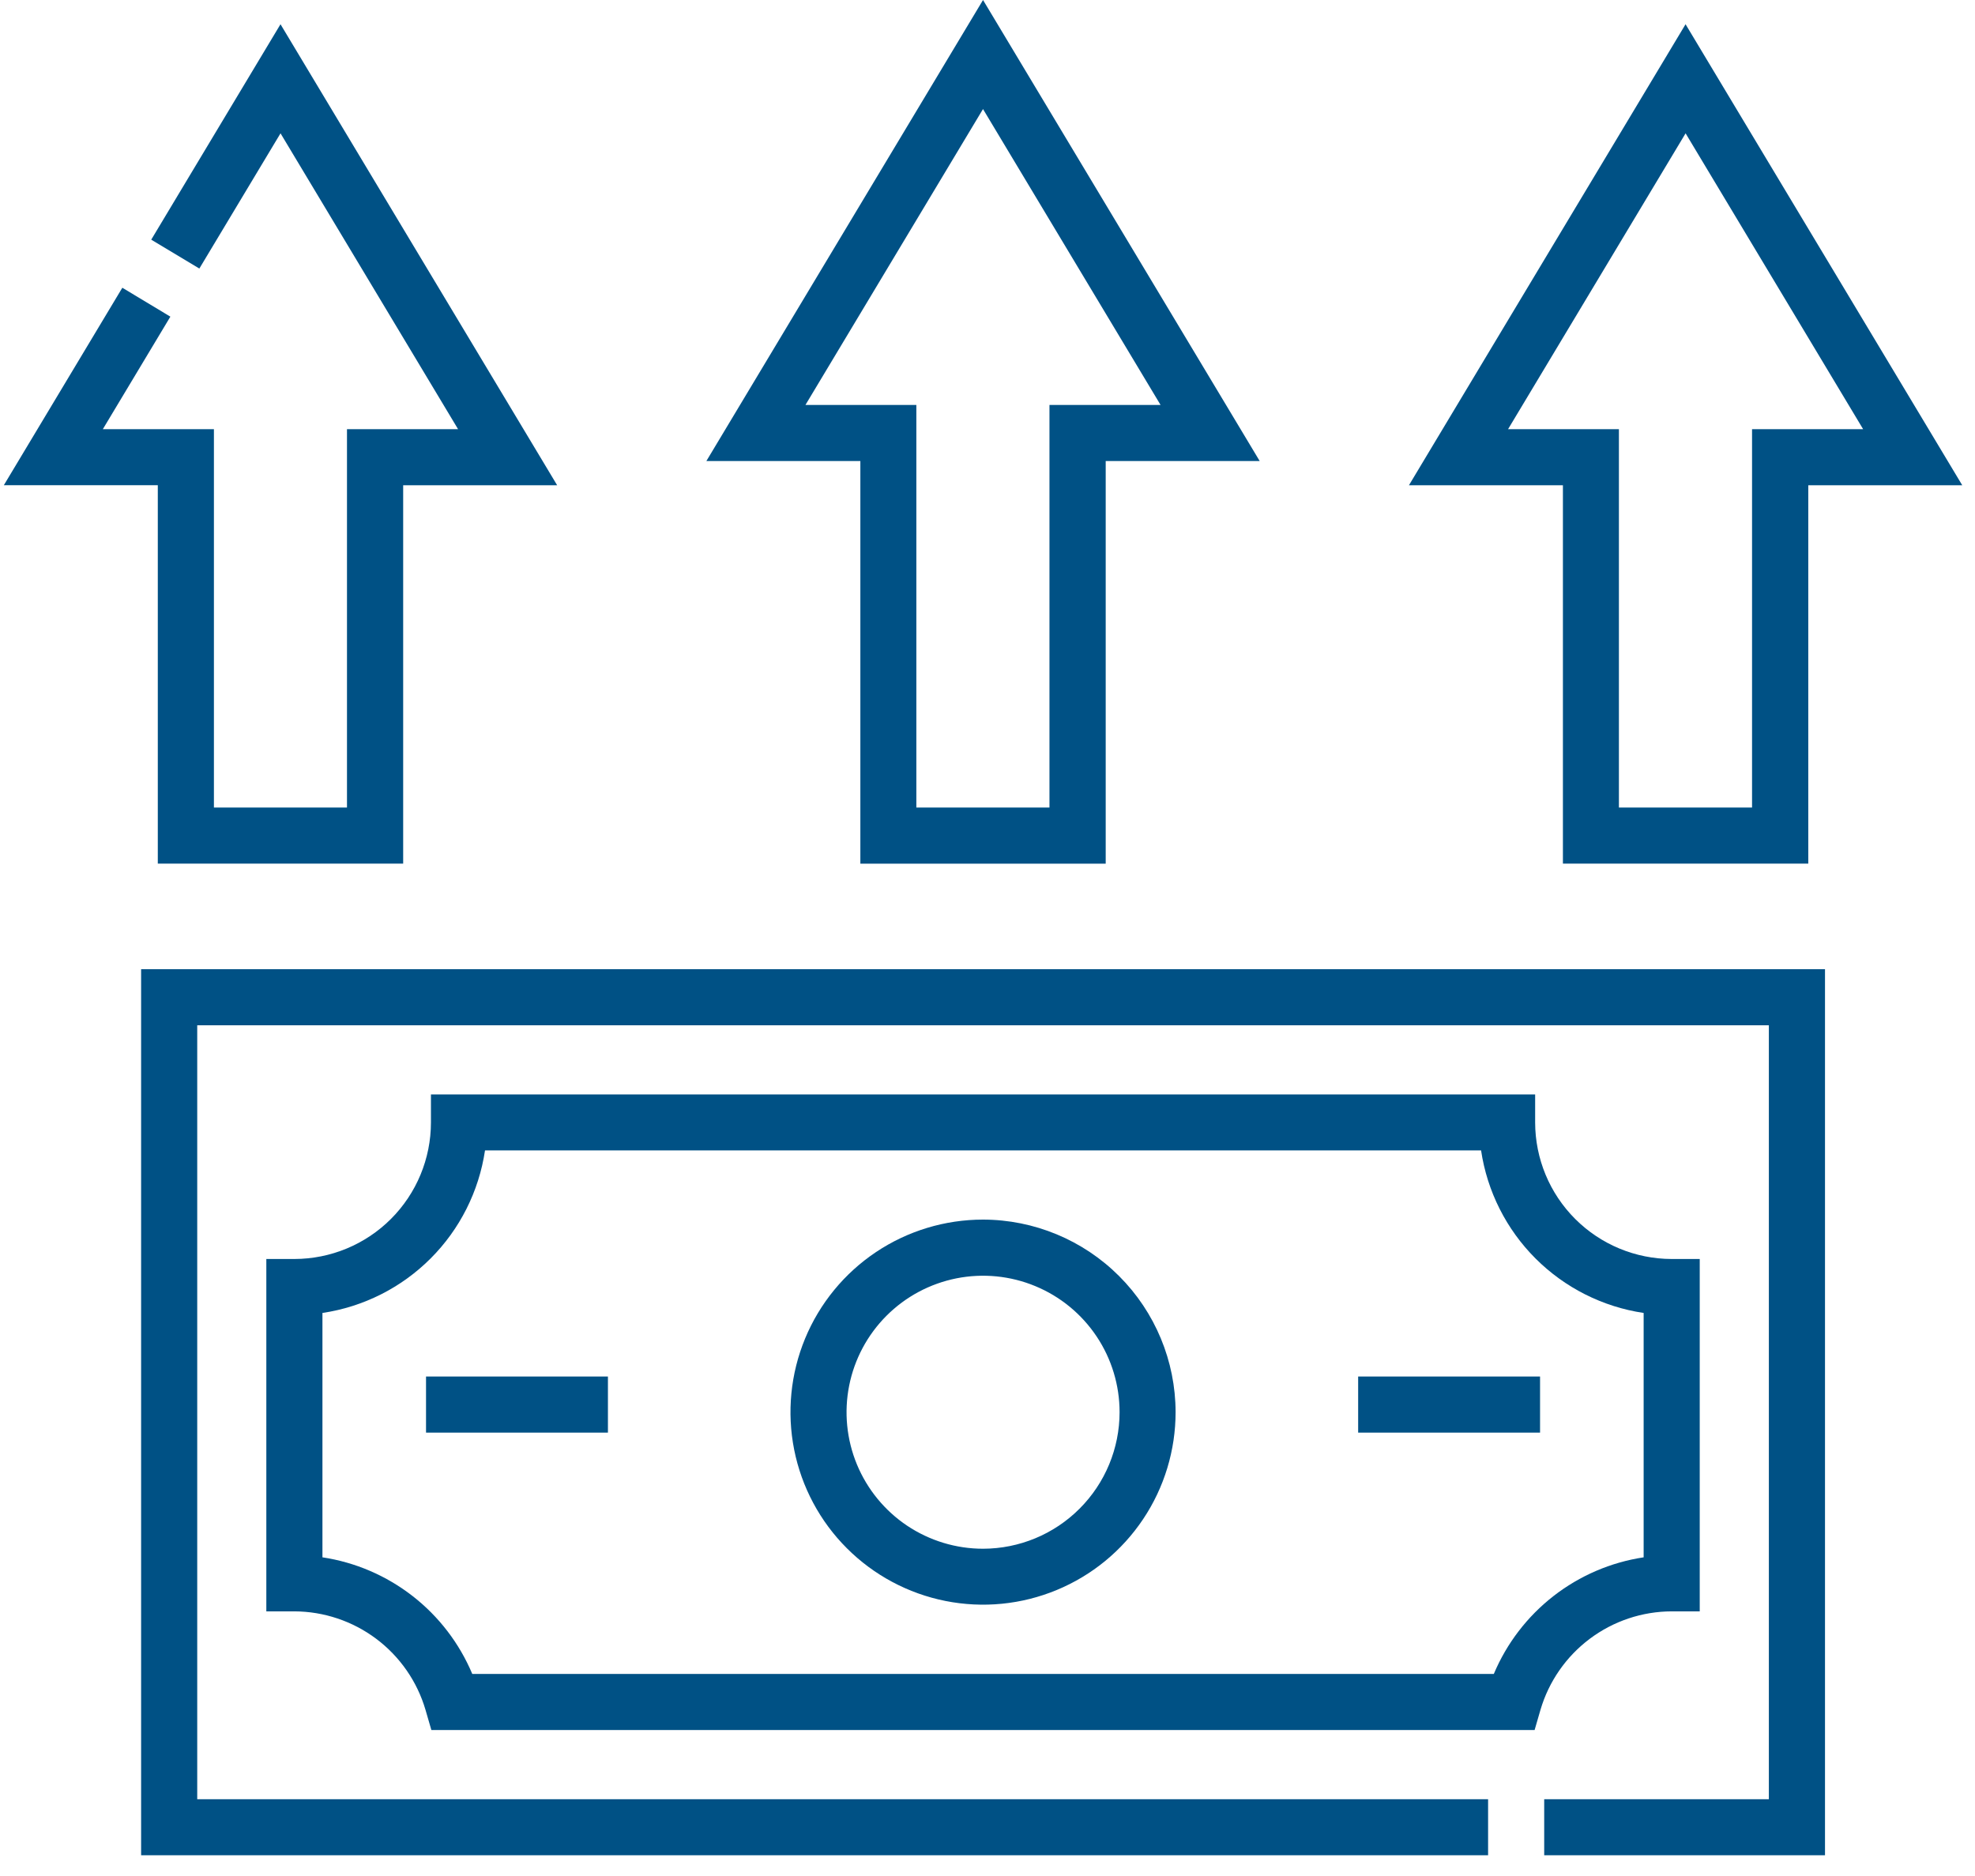<?xml version="1.0" encoding="UTF-8"?>
<svg xmlns="http://www.w3.org/2000/svg" width="80" height="76" viewBox="0 0 80 76" fill="none">
  <g clip-path="url(#clip0_445_41)">
    <path d="M6.392 34.987H16.331V19.658H22.568L11.362 0.982L6.126 9.709L8.075 10.879L11.363 5.401L18.555 17.387H14.055V32.715H8.665V17.387H4.165L6.901 12.828L4.955 11.657L0.155 19.657H6.392V34.987Z" fill="#005185"></path>
    <path d="M34.85 34.988H44.788V18.678H51.026L39.819 0L28.612 18.678H34.85V34.988ZM32.626 16.405L39.818 4.418L47.01 16.405H42.51V32.715H37.118V16.405H32.626Z" fill="#005185"></path>
    <path d="M63.308 34.987H73.247V19.659H79.484L68.276 0.982L57.071 19.659H63.308V34.987ZM61.086 17.387L68.277 5.401L75.469 17.387H70.969V32.715H65.576V17.387H61.086Z" fill="#005185"></path>
    <path d="M5.716 75.159H60.277V72.889H7.989V41.537H71.65V72.889H62.55V75.162H73.924V39.264H5.716V75.159Z" fill="#005185"></path>
    <path d="M39.819 49.408C38.277 49.408 36.769 49.865 35.486 50.722C34.203 51.58 33.203 52.798 32.613 54.223C32.023 55.648 31.868 57.217 32.169 58.73C32.47 60.243 33.213 61.633 34.304 62.723C35.395 63.814 36.785 64.557 38.298 64.858C39.811 65.159 41.379 65.005 42.804 64.414C44.23 63.824 45.448 62.824 46.305 61.541C47.162 60.259 47.619 58.751 47.619 57.208C47.616 55.14 46.793 53.158 45.331 51.696C43.869 50.234 41.887 49.411 39.819 49.408ZM39.819 62.742C38.726 62.742 37.657 62.417 36.747 61.81C35.838 61.202 35.13 60.338 34.711 59.328C34.293 58.317 34.183 57.206 34.397 56.133C34.61 55.06 35.137 54.075 35.91 53.302C36.683 52.528 37.669 52.002 38.741 51.788C39.814 51.575 40.926 51.684 41.936 52.103C42.947 52.521 43.81 53.23 44.418 54.139C45.026 55.048 45.35 56.117 45.35 57.211C45.349 58.677 44.766 60.083 43.728 61.12C42.692 62.157 41.286 62.74 39.819 62.742Z" fill="#005185"></path>
    <path d="M67.714 65.279H68.85V51.004H67.714C66.248 51.002 64.842 50.419 63.805 49.382C62.768 48.345 62.185 46.94 62.183 45.473V44.336H17.456V45.473C17.455 46.94 16.872 48.345 15.835 49.382C14.798 50.419 13.392 51.002 11.925 51.004H10.788V65.279H11.924C13.121 65.283 14.284 65.674 15.241 66.392C16.198 67.111 16.898 68.119 17.235 69.267L17.473 70.087H62.161L62.399 69.267C62.737 68.118 63.437 67.11 64.395 66.391C65.353 65.672 66.517 65.282 67.714 65.279ZM60.509 67.814H19.13C18.608 66.573 17.776 65.486 16.713 64.659C15.65 63.832 14.393 63.291 13.061 63.09V53.19C14.72 52.943 16.255 52.17 17.441 50.984C18.626 49.799 19.399 48.264 19.646 46.605H59.993C60.24 48.264 61.014 49.799 62.199 50.984C63.385 52.17 64.92 52.943 66.578 53.19V63.09C65.247 63.291 63.989 63.832 62.926 64.659C61.864 65.486 61.031 66.573 60.509 67.814Z" fill="#005185"></path>
    <path d="M17.257 55.765H24.625V58.038H17.257V55.765Z" fill="#005185"></path>
    <path d="M55.014 55.765H62.382V58.038H55.014V55.765Z" fill="#005185"></path>
  </g>
  <defs>
    <clipPath id="clip0_445_41">
      <rect width="79.329" height="75.159" fill="white" transform="translate(0.155)"></rect>
    </clipPath>
  </defs>
</svg>
